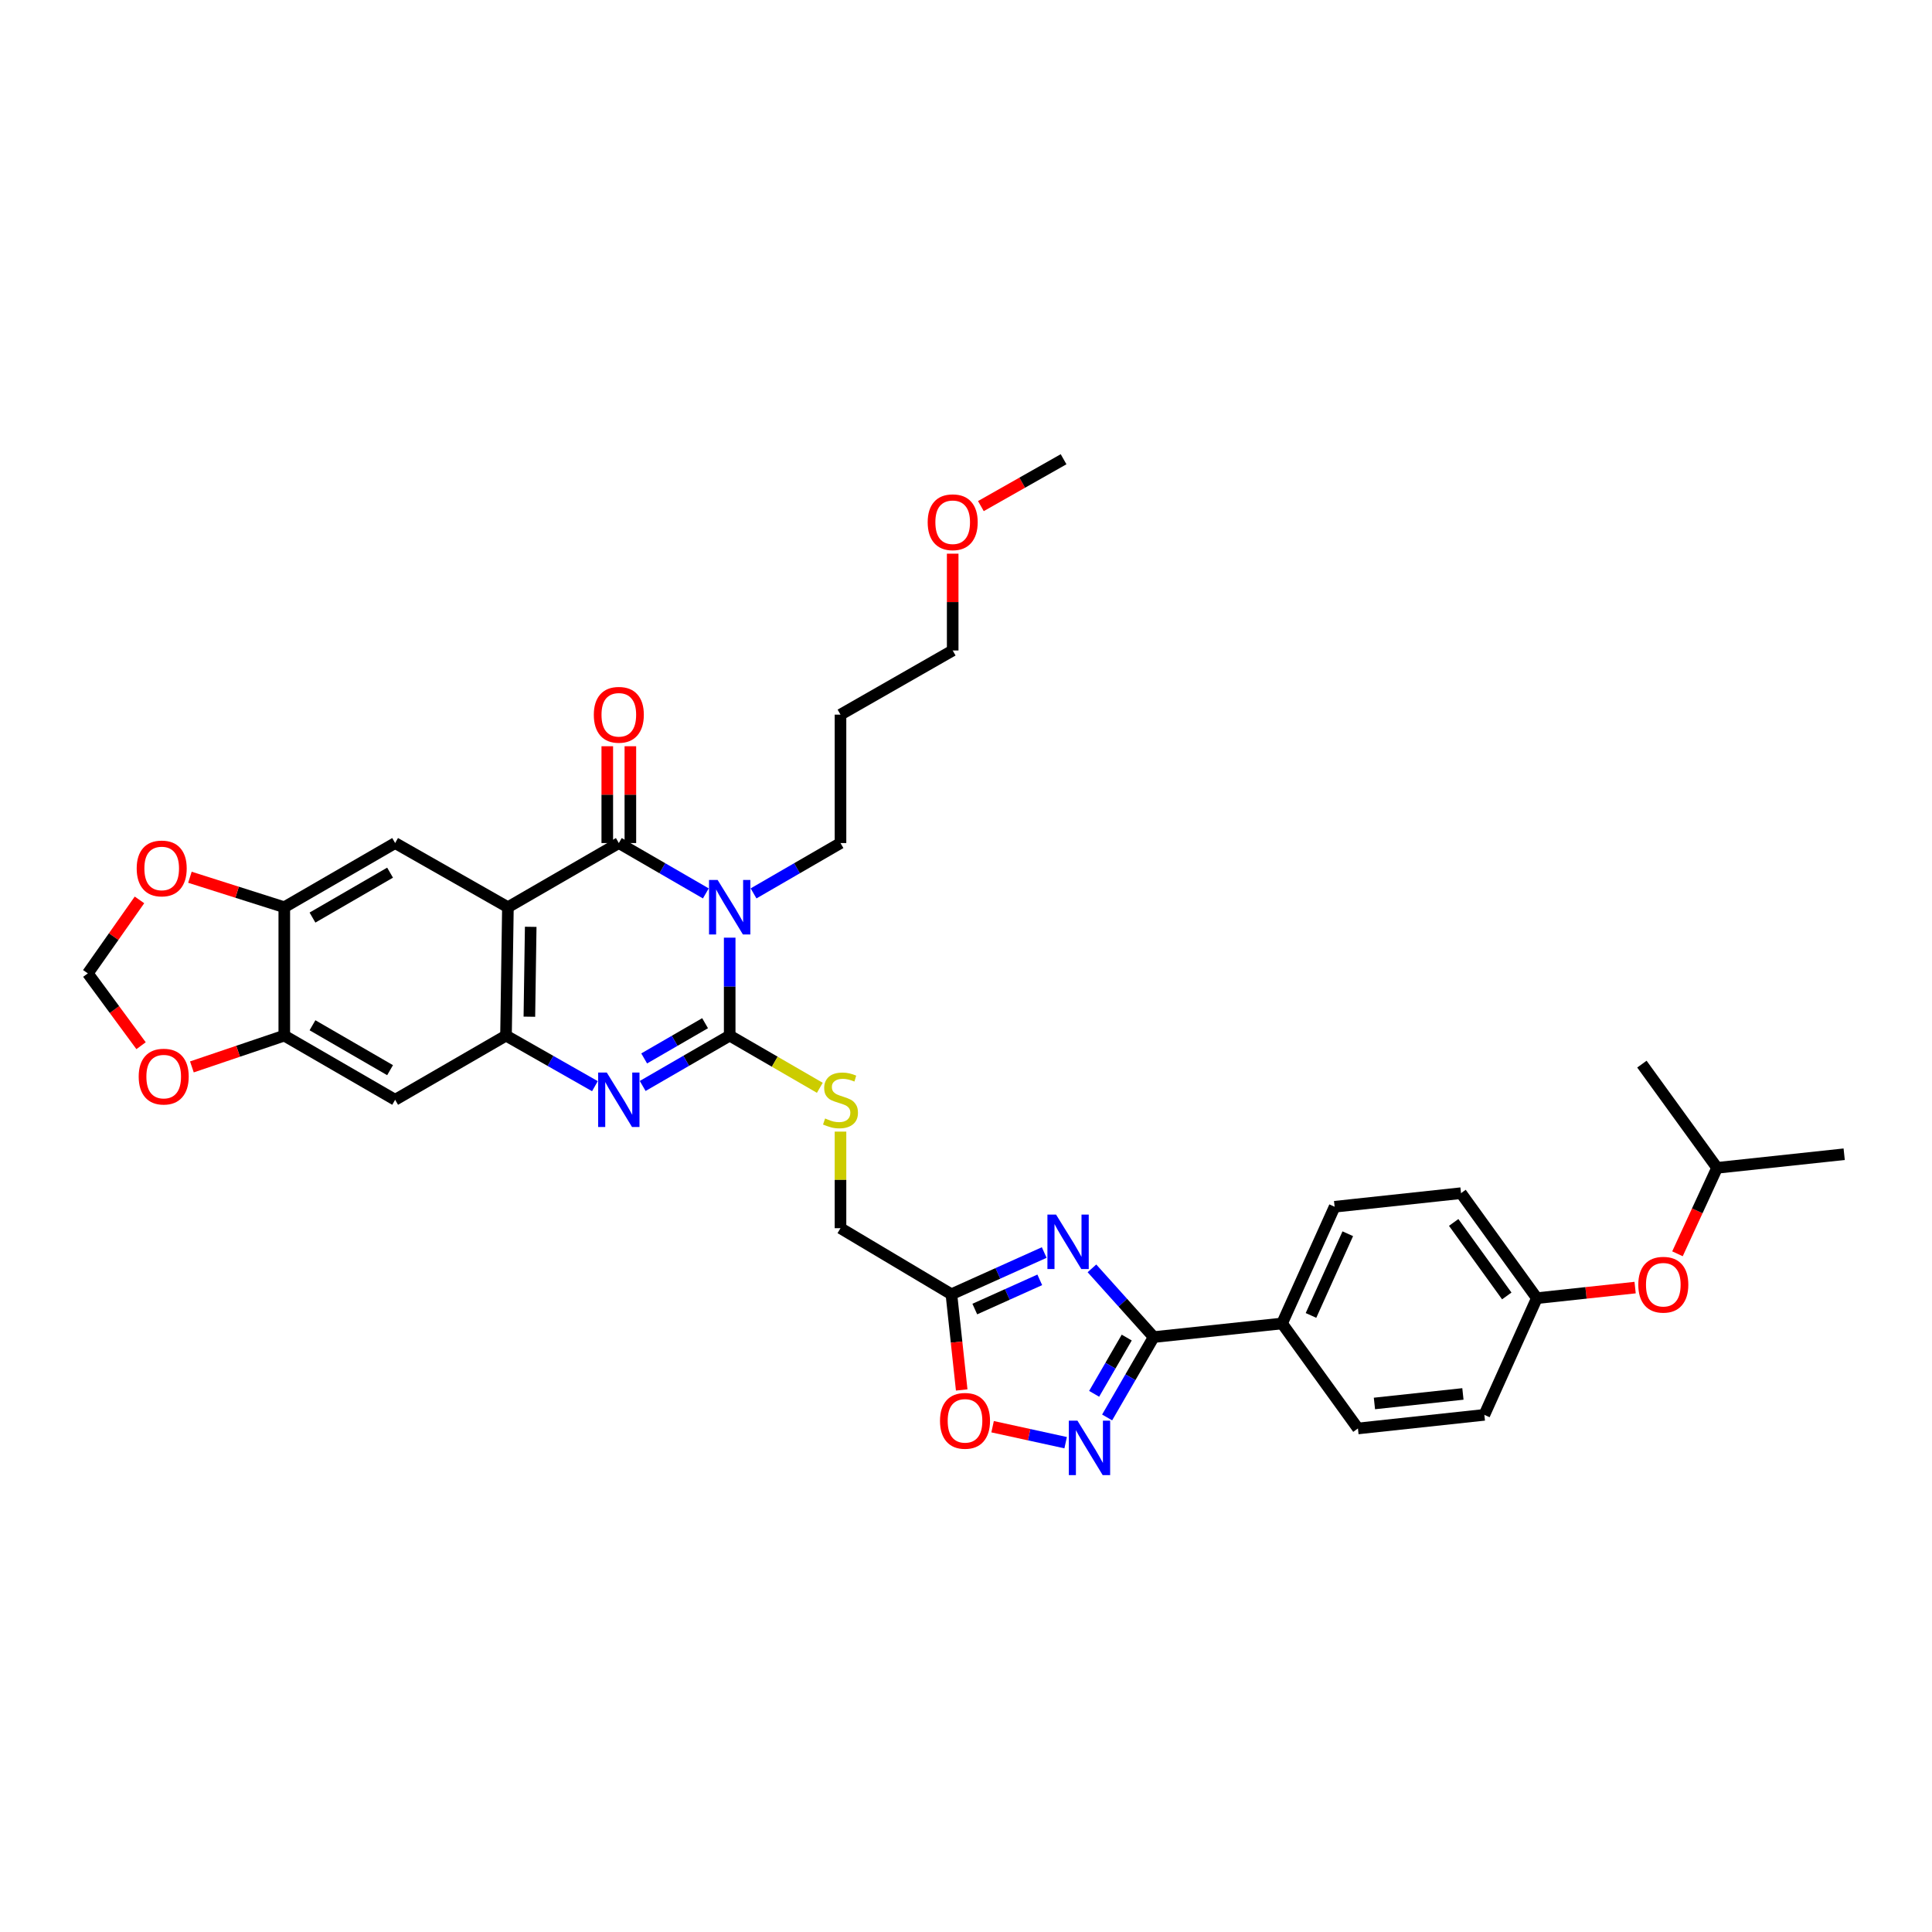 <?xml version='1.0' encoding='iso-8859-1'?>
<svg version='1.1' baseProfile='full'
              xmlns='http://www.w3.org/2000/svg'
                      xmlns:rdkit='http://www.rdkit.org/xml'
                      xmlns:xlink='http://www.w3.org/1999/xlink'
                  xml:space='preserve'
width='1000px' height='1000px' viewBox='0 0 1000 1000'>
<!-- END OF HEADER -->
<rect style='opacity:1.0;fill:#FFFFFF;stroke:none' width='1000' height='1000' x='0' y='0'> </rect>
<path class='bond-0' d='M 377.688,485.334 L 377.688,510.684' style='fill:none;fill-rule:evenodd;stroke:#0000FF;stroke-width:6px;stroke-linecap:butt;stroke-linejoin:miter;stroke-opacity:1' />
<path class='bond-0' d='M 377.688,510.684 L 377.688,536.034' style='fill:none;fill-rule:evenodd;stroke:#000000;stroke-width:6px;stroke-linecap:butt;stroke-linejoin:miter;stroke-opacity:1' />
<path class='bond-1' d='M 365.336,462.426 L 342.819,449.395' style='fill:none;fill-rule:evenodd;stroke:#0000FF;stroke-width:6px;stroke-linecap:butt;stroke-linejoin:miter;stroke-opacity:1' />
<path class='bond-1' d='M 342.819,449.395 L 320.302,436.364' style='fill:none;fill-rule:evenodd;stroke:#000000;stroke-width:6px;stroke-linecap:butt;stroke-linejoin:miter;stroke-opacity:1' />
<path class='bond-21' d='M 390.038,462.422 L 412.539,449.393' style='fill:none;fill-rule:evenodd;stroke:#0000FF;stroke-width:6px;stroke-linecap:butt;stroke-linejoin:miter;stroke-opacity:1' />
<path class='bond-21' d='M 412.539,449.393 L 435.04,436.364' style='fill:none;fill-rule:evenodd;stroke:#000000;stroke-width:6px;stroke-linecap:butt;stroke-linejoin:miter;stroke-opacity:1' />
<path class='bond-3' d='M 377.688,536.034 L 355.171,549.065' style='fill:none;fill-rule:evenodd;stroke:#000000;stroke-width:6px;stroke-linecap:butt;stroke-linejoin:miter;stroke-opacity:1' />
<path class='bond-3' d='M 355.171,549.065 L 332.653,562.096' style='fill:none;fill-rule:evenodd;stroke:#0000FF;stroke-width:6px;stroke-linecap:butt;stroke-linejoin:miter;stroke-opacity:1' />
<path class='bond-3' d='M 364.948,529.602 L 349.186,538.723' style='fill:none;fill-rule:evenodd;stroke:#000000;stroke-width:6px;stroke-linecap:butt;stroke-linejoin:miter;stroke-opacity:1' />
<path class='bond-3' d='M 349.186,538.723 L 333.424,547.845' style='fill:none;fill-rule:evenodd;stroke:#0000FF;stroke-width:6px;stroke-linecap:butt;stroke-linejoin:miter;stroke-opacity:1' />
<path class='bond-14' d='M 377.688,536.034 L 401.015,549.541' style='fill:none;fill-rule:evenodd;stroke:#000000;stroke-width:6px;stroke-linecap:butt;stroke-linejoin:miter;stroke-opacity:1' />
<path class='bond-14' d='M 401.015,549.541 L 424.342,563.049' style='fill:none;fill-rule:evenodd;stroke:#CCCC00;stroke-width:6px;stroke-linecap:butt;stroke-linejoin:miter;stroke-opacity:1' />
<path class='bond-2' d='M 320.302,436.364 L 262.896,469.574' style='fill:none;fill-rule:evenodd;stroke:#000000;stroke-width:6px;stroke-linecap:butt;stroke-linejoin:miter;stroke-opacity:1' />
<path class='bond-16' d='M 326.276,436.364 L 326.276,411.31' style='fill:none;fill-rule:evenodd;stroke:#000000;stroke-width:6px;stroke-linecap:butt;stroke-linejoin:miter;stroke-opacity:1' />
<path class='bond-16' d='M 326.276,411.31 L 326.276,386.255' style='fill:none;fill-rule:evenodd;stroke:#FF0000;stroke-width:6px;stroke-linecap:butt;stroke-linejoin:miter;stroke-opacity:1' />
<path class='bond-16' d='M 314.328,436.364 L 314.328,411.31' style='fill:none;fill-rule:evenodd;stroke:#000000;stroke-width:6px;stroke-linecap:butt;stroke-linejoin:miter;stroke-opacity:1' />
<path class='bond-16' d='M 314.328,411.31 L 314.328,386.255' style='fill:none;fill-rule:evenodd;stroke:#FF0000;stroke-width:6px;stroke-linecap:butt;stroke-linejoin:miter;stroke-opacity:1' />
<path class='bond-5' d='M 262.896,469.574 L 261.907,536.034' style='fill:none;fill-rule:evenodd;stroke:#000000;stroke-width:6px;stroke-linecap:butt;stroke-linejoin:miter;stroke-opacity:1' />
<path class='bond-5' d='M 274.695,479.721 L 274.003,526.243' style='fill:none;fill-rule:evenodd;stroke:#000000;stroke-width:6px;stroke-linecap:butt;stroke-linejoin:miter;stroke-opacity:1' />
<path class='bond-9' d='M 262.896,469.574 L 204.522,436.364' style='fill:none;fill-rule:evenodd;stroke:#000000;stroke-width:6px;stroke-linecap:butt;stroke-linejoin:miter;stroke-opacity:1' />
<path class='bond-35' d='M 307.929,562.207 L 284.918,549.12' style='fill:none;fill-rule:evenodd;stroke:#0000FF;stroke-width:6px;stroke-linecap:butt;stroke-linejoin:miter;stroke-opacity:1' />
<path class='bond-35' d='M 284.918,549.12 L 261.907,536.034' style='fill:none;fill-rule:evenodd;stroke:#000000;stroke-width:6px;stroke-linecap:butt;stroke-linejoin:miter;stroke-opacity:1' />
<path class='bond-4' d='M 540.489,648.306 L 516.468,659.108' style='fill:none;fill-rule:evenodd;stroke:#0000FF;stroke-width:6px;stroke-linecap:butt;stroke-linejoin:miter;stroke-opacity:1' />
<path class='bond-4' d='M 516.468,659.108 L 492.446,669.909' style='fill:none;fill-rule:evenodd;stroke:#000000;stroke-width:6px;stroke-linecap:butt;stroke-linejoin:miter;stroke-opacity:1' />
<path class='bond-4' d='M 538.183,662.444 L 521.368,670.005' style='fill:none;fill-rule:evenodd;stroke:#0000FF;stroke-width:6px;stroke-linecap:butt;stroke-linejoin:miter;stroke-opacity:1' />
<path class='bond-4' d='M 521.368,670.005 L 504.553,677.566' style='fill:none;fill-rule:evenodd;stroke:#000000;stroke-width:6px;stroke-linecap:butt;stroke-linejoin:miter;stroke-opacity:1' />
<path class='bond-6' d='M 565.19,656.502 L 581.169,674.288' style='fill:none;fill-rule:evenodd;stroke:#0000FF;stroke-width:6px;stroke-linecap:butt;stroke-linejoin:miter;stroke-opacity:1' />
<path class='bond-6' d='M 581.169,674.288 L 597.148,692.074' style='fill:none;fill-rule:evenodd;stroke:#000000;stroke-width:6px;stroke-linecap:butt;stroke-linejoin:miter;stroke-opacity:1' />
<path class='bond-11' d='M 261.907,536.034 L 204.522,569.244' style='fill:none;fill-rule:evenodd;stroke:#000000;stroke-width:6px;stroke-linecap:butt;stroke-linejoin:miter;stroke-opacity:1' />
<path class='bond-15' d='M 597.148,692.074 L 663.594,685.024' style='fill:none;fill-rule:evenodd;stroke:#000000;stroke-width:6px;stroke-linecap:butt;stroke-linejoin:miter;stroke-opacity:1' />
<path class='bond-38' d='M 597.148,692.074 L 585.097,712.872' style='fill:none;fill-rule:evenodd;stroke:#000000;stroke-width:6px;stroke-linecap:butt;stroke-linejoin:miter;stroke-opacity:1' />
<path class='bond-38' d='M 585.097,712.872 L 573.047,733.67' style='fill:none;fill-rule:evenodd;stroke:#0000FF;stroke-width:6px;stroke-linecap:butt;stroke-linejoin:miter;stroke-opacity:1' />
<path class='bond-38' d='M 583.194,692.323 L 574.759,706.882' style='fill:none;fill-rule:evenodd;stroke:#000000;stroke-width:6px;stroke-linecap:butt;stroke-linejoin:miter;stroke-opacity:1' />
<path class='bond-38' d='M 574.759,706.882 L 566.323,721.441' style='fill:none;fill-rule:evenodd;stroke:#0000FF;stroke-width:6px;stroke-linecap:butt;stroke-linejoin:miter;stroke-opacity:1' />
<path class='bond-7' d='M 551.575,746.728 L 532.67,742.595' style='fill:none;fill-rule:evenodd;stroke:#0000FF;stroke-width:6px;stroke-linecap:butt;stroke-linejoin:miter;stroke-opacity:1' />
<path class='bond-7' d='M 532.67,742.595 L 513.766,738.462' style='fill:none;fill-rule:evenodd;stroke:#FF0000;stroke-width:6px;stroke-linecap:butt;stroke-linejoin:miter;stroke-opacity:1' />
<path class='bond-8' d='M 492.446,669.909 L 435.04,635.71' style='fill:none;fill-rule:evenodd;stroke:#000000;stroke-width:6px;stroke-linecap:butt;stroke-linejoin:miter;stroke-opacity:1' />
<path class='bond-10' d='M 492.446,669.909 L 495.111,694.673' style='fill:none;fill-rule:evenodd;stroke:#000000;stroke-width:6px;stroke-linecap:butt;stroke-linejoin:miter;stroke-opacity:1' />
<path class='bond-10' d='M 495.111,694.673 L 497.777,719.437' style='fill:none;fill-rule:evenodd;stroke:#FF0000;stroke-width:6px;stroke-linecap:butt;stroke-linejoin:miter;stroke-opacity:1' />
<path class='bond-12' d='M 204.522,436.364 L 147.149,469.574' style='fill:none;fill-rule:evenodd;stroke:#000000;stroke-width:6px;stroke-linecap:butt;stroke-linejoin:miter;stroke-opacity:1' />
<path class='bond-12' d='M 201.902,451.686 L 161.741,474.933' style='fill:none;fill-rule:evenodd;stroke:#000000;stroke-width:6px;stroke-linecap:butt;stroke-linejoin:miter;stroke-opacity:1' />
<path class='bond-13' d='M 204.522,569.244 L 147.149,536.034' style='fill:none;fill-rule:evenodd;stroke:#000000;stroke-width:6px;stroke-linecap:butt;stroke-linejoin:miter;stroke-opacity:1' />
<path class='bond-13' d='M 201.902,553.921 L 161.741,530.674' style='fill:none;fill-rule:evenodd;stroke:#000000;stroke-width:6px;stroke-linecap:butt;stroke-linejoin:miter;stroke-opacity:1' />
<path class='bond-17' d='M 147.149,469.574 L 122.727,461.82' style='fill:none;fill-rule:evenodd;stroke:#000000;stroke-width:6px;stroke-linecap:butt;stroke-linejoin:miter;stroke-opacity:1' />
<path class='bond-17' d='M 122.727,461.82 L 98.305,454.066' style='fill:none;fill-rule:evenodd;stroke:#FF0000;stroke-width:6px;stroke-linecap:butt;stroke-linejoin:miter;stroke-opacity:1' />
<path class='bond-36' d='M 147.149,469.574 L 147.149,536.034' style='fill:none;fill-rule:evenodd;stroke:#000000;stroke-width:6px;stroke-linecap:butt;stroke-linejoin:miter;stroke-opacity:1' />
<path class='bond-18' d='M 147.149,536.034 L 123.236,544.131' style='fill:none;fill-rule:evenodd;stroke:#000000;stroke-width:6px;stroke-linecap:butt;stroke-linejoin:miter;stroke-opacity:1' />
<path class='bond-18' d='M 123.236,544.131 L 99.323,552.228' style='fill:none;fill-rule:evenodd;stroke:#FF0000;stroke-width:6px;stroke-linecap:butt;stroke-linejoin:miter;stroke-opacity:1' />
<path class='bond-20' d='M 435.04,585.722 L 435.04,610.716' style='fill:none;fill-rule:evenodd;stroke:#CCCC00;stroke-width:6px;stroke-linecap:butt;stroke-linejoin:miter;stroke-opacity:1' />
<path class='bond-20' d='M 435.04,610.716 L 435.04,635.71' style='fill:none;fill-rule:evenodd;stroke:#000000;stroke-width:6px;stroke-linecap:butt;stroke-linejoin:miter;stroke-opacity:1' />
<path class='bond-22' d='M 663.594,685.024 L 690.797,624.612' style='fill:none;fill-rule:evenodd;stroke:#000000;stroke-width:6px;stroke-linecap:butt;stroke-linejoin:miter;stroke-opacity:1' />
<path class='bond-22' d='M 678.569,680.868 L 697.611,638.579' style='fill:none;fill-rule:evenodd;stroke:#000000;stroke-width:6px;stroke-linecap:butt;stroke-linejoin:miter;stroke-opacity:1' />
<path class='bond-23' d='M 663.594,685.024 L 702.865,739.37' style='fill:none;fill-rule:evenodd;stroke:#000000;stroke-width:6px;stroke-linecap:butt;stroke-linejoin:miter;stroke-opacity:1' />
<path class='bond-19' d='M 72.195,465.786 L 58.825,484.803' style='fill:none;fill-rule:evenodd;stroke:#FF0000;stroke-width:6px;stroke-linecap:butt;stroke-linejoin:miter;stroke-opacity:1' />
<path class='bond-19' d='M 58.825,484.803 L 45.455,503.819' style='fill:none;fill-rule:evenodd;stroke:#000000;stroke-width:6px;stroke-linecap:butt;stroke-linejoin:miter;stroke-opacity:1' />
<path class='bond-37' d='M 73.015,541.255 L 59.235,522.537' style='fill:none;fill-rule:evenodd;stroke:#FF0000;stroke-width:6px;stroke-linecap:butt;stroke-linejoin:miter;stroke-opacity:1' />
<path class='bond-37' d='M 59.235,522.537 L 45.455,503.819' style='fill:none;fill-rule:evenodd;stroke:#000000;stroke-width:6px;stroke-linecap:butt;stroke-linejoin:miter;stroke-opacity:1' />
<path class='bond-28' d='M 435.04,436.364 L 435.04,369.897' style='fill:none;fill-rule:evenodd;stroke:#000000;stroke-width:6px;stroke-linecap:butt;stroke-linejoin:miter;stroke-opacity:1' />
<path class='bond-26' d='M 690.797,624.612 L 756.221,617.582' style='fill:none;fill-rule:evenodd;stroke:#000000;stroke-width:6px;stroke-linecap:butt;stroke-linejoin:miter;stroke-opacity:1' />
<path class='bond-27' d='M 702.865,739.37 L 768.296,732.327' style='fill:none;fill-rule:evenodd;stroke:#000000;stroke-width:6px;stroke-linecap:butt;stroke-linejoin:miter;stroke-opacity:1' />
<path class='bond-27' d='M 711.401,726.433 L 757.202,721.503' style='fill:none;fill-rule:evenodd;stroke:#000000;stroke-width:6px;stroke-linecap:butt;stroke-linejoin:miter;stroke-opacity:1' />
<path class='bond-24' d='M 846.333,666.455 L 820.906,669.191' style='fill:none;fill-rule:evenodd;stroke:#FF0000;stroke-width:6px;stroke-linecap:butt;stroke-linejoin:miter;stroke-opacity:1' />
<path class='bond-24' d='M 820.906,669.191 L 795.478,671.927' style='fill:none;fill-rule:evenodd;stroke:#000000;stroke-width:6px;stroke-linecap:butt;stroke-linejoin:miter;stroke-opacity:1' />
<path class='bond-30' d='M 868.26,648.963 L 878.511,626.717' style='fill:none;fill-rule:evenodd;stroke:#FF0000;stroke-width:6px;stroke-linecap:butt;stroke-linejoin:miter;stroke-opacity:1' />
<path class='bond-30' d='M 878.511,626.717 L 888.763,604.472' style='fill:none;fill-rule:evenodd;stroke:#000000;stroke-width:6px;stroke-linecap:butt;stroke-linejoin:miter;stroke-opacity:1' />
<path class='bond-25' d='M 795.478,671.927 L 768.296,732.327' style='fill:none;fill-rule:evenodd;stroke:#000000;stroke-width:6px;stroke-linecap:butt;stroke-linejoin:miter;stroke-opacity:1' />
<path class='bond-39' d='M 795.478,671.927 L 756.221,617.582' style='fill:none;fill-rule:evenodd;stroke:#000000;stroke-width:6px;stroke-linecap:butt;stroke-linejoin:miter;stroke-opacity:1' />
<path class='bond-39' d='M 779.904,670.772 L 752.424,632.73' style='fill:none;fill-rule:evenodd;stroke:#000000;stroke-width:6px;stroke-linecap:butt;stroke-linejoin:miter;stroke-opacity:1' />
<path class='bond-31' d='M 435.04,369.897 L 493.11,336.687' style='fill:none;fill-rule:evenodd;stroke:#000000;stroke-width:6px;stroke-linecap:butt;stroke-linejoin:miter;stroke-opacity:1' />
<path class='bond-29' d='M 493.11,286.585 L 493.11,311.636' style='fill:none;fill-rule:evenodd;stroke:#FF0000;stroke-width:6px;stroke-linecap:butt;stroke-linejoin:miter;stroke-opacity:1' />
<path class='bond-29' d='M 493.11,311.636 L 493.11,336.687' style='fill:none;fill-rule:evenodd;stroke:#000000;stroke-width:6px;stroke-linecap:butt;stroke-linejoin:miter;stroke-opacity:1' />
<path class='bond-32' d='M 507.703,261.958 L 529.106,249.829' style='fill:none;fill-rule:evenodd;stroke:#FF0000;stroke-width:6px;stroke-linecap:butt;stroke-linejoin:miter;stroke-opacity:1' />
<path class='bond-32' d='M 529.106,249.829 L 550.509,237.701' style='fill:none;fill-rule:evenodd;stroke:#000000;stroke-width:6px;stroke-linecap:butt;stroke-linejoin:miter;stroke-opacity:1' />
<path class='bond-33' d='M 888.763,604.472 L 849.844,550.79' style='fill:none;fill-rule:evenodd;stroke:#000000;stroke-width:6px;stroke-linecap:butt;stroke-linejoin:miter;stroke-opacity:1' />
<path class='bond-34' d='M 888.763,604.472 L 954.545,597.429' style='fill:none;fill-rule:evenodd;stroke:#000000;stroke-width:6px;stroke-linecap:butt;stroke-linejoin:miter;stroke-opacity:1' />
<path  class='atom-0' d='M 371.455 455.475
L 380.695 470.41
Q 381.611 471.884, 383.084 474.552
Q 384.558 477.221, 384.638 477.38
L 384.638 455.475
L 388.382 455.475
L 388.382 483.673
L 384.518 483.673
L 374.601 467.343
Q 373.446 465.432, 372.211 463.241
Q 371.017 461.051, 370.658 460.374
L 370.658 483.673
L 366.994 483.673
L 366.994 455.475
L 371.455 455.475
' fill='#0000FF'/>
<path  class='atom-4' d='M 314.069 555.145
L 323.309 570.08
Q 324.225 571.554, 325.699 574.222
Q 327.172 576.891, 327.252 577.05
L 327.252 555.145
L 330.996 555.145
L 330.996 583.343
L 327.133 583.343
L 317.215 567.013
Q 316.06 565.102, 314.826 562.911
Q 313.631 560.721, 313.272 560.043
L 313.272 583.343
L 309.608 583.343
L 309.608 555.145
L 314.069 555.145
' fill='#0000FF'/>
<path  class='atom-5' d='M 546.606 628.654
L 555.846 643.59
Q 556.762 645.063, 558.235 647.732
Q 559.709 650.4, 559.789 650.56
L 559.789 628.654
L 563.533 628.654
L 563.533 656.852
L 559.669 656.852
L 549.752 640.523
Q 548.597 638.611, 547.362 636.421
Q 546.167 634.23, 545.809 633.553
L 545.809 656.852
L 542.145 656.852
L 542.145 628.654
L 546.606 628.654
' fill='#0000FF'/>
<path  class='atom-8' d='M 557.684 735.327
L 566.925 750.263
Q 567.841 751.736, 569.314 754.405
Q 570.788 757.073, 570.868 757.233
L 570.868 735.327
L 574.611 735.327
L 574.611 763.526
L 570.748 763.526
L 560.831 747.196
Q 559.676 745.284, 558.441 743.094
Q 557.246 740.903, 556.888 740.226
L 556.888 763.526
L 553.224 763.526
L 553.224 735.327
L 557.684 735.327
' fill='#0000FF'/>
<path  class='atom-11' d='M 486.545 735.42
Q 486.545 728.649, 489.89 724.866
Q 493.236 721.082, 499.489 721.082
Q 505.742 721.082, 509.087 724.866
Q 512.433 728.649, 512.433 735.42
Q 512.433 742.271, 509.048 746.174
Q 505.662 750.037, 499.489 750.037
Q 493.276 750.037, 489.89 746.174
Q 486.545 742.31, 486.545 735.42
M 499.489 746.851
Q 503.79 746.851, 506.1 743.983
Q 508.45 741.076, 508.45 735.42
Q 508.45 729.884, 506.1 727.096
Q 503.79 724.268, 499.489 724.268
Q 495.187 724.268, 492.838 727.056
Q 490.528 729.844, 490.528 735.42
Q 490.528 741.116, 492.838 743.983
Q 495.187 746.851, 499.489 746.851
' fill='#FF0000'/>
<path  class='atom-15' d='M 427.075 578.922
Q 427.393 579.041, 428.708 579.599
Q 430.022 580.157, 431.456 580.515
Q 432.929 580.834, 434.363 580.834
Q 437.032 580.834, 438.585 579.559
Q 440.138 578.245, 440.138 575.975
Q 440.138 574.421, 439.342 573.466
Q 438.585 572.51, 437.39 571.992
Q 436.195 571.474, 434.204 570.877
Q 431.695 570.12, 430.181 569.403
Q 428.708 568.686, 427.632 567.173
Q 426.597 565.659, 426.597 563.11
Q 426.597 559.566, 428.986 557.375
Q 431.416 555.184, 436.195 555.184
Q 439.461 555.184, 443.165 556.738
L 442.249 559.804
Q 438.864 558.411, 436.315 558.411
Q 433.567 558.411, 432.053 559.566
Q 430.54 560.681, 430.58 562.632
Q 430.58 564.146, 431.336 565.062
Q 432.133 565.978, 433.248 566.496
Q 434.403 567.013, 436.315 567.611
Q 438.864 568.407, 440.377 569.204
Q 441.891 570.001, 442.966 571.633
Q 444.081 573.227, 444.081 575.975
Q 444.081 579.878, 441.453 581.989
Q 438.864 584.06, 434.523 584.06
Q 432.013 584.06, 430.102 583.502
Q 428.23 582.984, 425.999 582.068
L 427.075 578.922
' fill='#CCCC00'/>
<path  class='atom-17' d='M 307.358 369.977
Q 307.358 363.206, 310.703 359.422
Q 314.049 355.639, 320.302 355.639
Q 326.555 355.639, 329.901 359.422
Q 333.246 363.206, 333.246 369.977
Q 333.246 376.827, 329.861 380.73
Q 326.475 384.594, 320.302 384.594
Q 314.089 384.594, 310.703 380.73
Q 307.358 376.867, 307.358 369.977
M 320.302 381.408
Q 324.603 381.408, 326.913 378.54
Q 329.263 375.632, 329.263 369.977
Q 329.263 364.441, 326.913 361.653
Q 324.603 358.825, 320.302 358.825
Q 316.001 358.825, 313.651 361.613
Q 311.341 364.401, 311.341 369.977
Q 311.341 375.672, 313.651 378.54
Q 316.001 381.408, 320.302 381.408
' fill='#FF0000'/>
<path  class='atom-18' d='M 70.752 449.507
Q 70.752 442.736, 74.098 438.953
Q 77.443 435.169, 83.696 435.169
Q 89.949 435.169, 93.295 438.953
Q 96.64 442.736, 96.64 449.507
Q 96.64 456.358, 93.255 460.261
Q 89.87 464.124, 83.696 464.124
Q 77.483 464.124, 74.098 460.261
Q 70.752 456.397, 70.752 449.507
M 83.696 460.938
Q 87.998 460.938, 90.308 458.07
Q 92.657 455.163, 92.657 449.507
Q 92.657 443.971, 90.308 441.183
Q 87.998 438.355, 83.696 438.355
Q 79.395 438.355, 77.045 441.143
Q 74.735 443.931, 74.735 449.507
Q 74.735 455.202, 77.045 458.07
Q 79.395 460.938, 83.696 460.938
' fill='#FF0000'/>
<path  class='atom-19' d='M 71.788 557.249
Q 71.788 550.478, 75.133 546.694
Q 78.479 542.911, 84.732 542.911
Q 90.985 542.911, 94.33 546.694
Q 97.676 550.478, 97.676 557.249
Q 97.676 564.099, 94.29 568.002
Q 90.905 571.866, 84.732 571.866
Q 78.519 571.866, 75.133 568.002
Q 71.788 564.139, 71.788 557.249
M 84.732 568.68
Q 89.033 568.68, 91.343 565.812
Q 93.693 562.904, 93.693 557.249
Q 93.693 551.713, 91.343 548.925
Q 89.033 546.097, 84.732 546.097
Q 80.43 546.097, 78.08 548.885
Q 75.77 551.673, 75.77 557.249
Q 75.77 562.944, 78.08 565.812
Q 80.43 568.68, 84.732 568.68
' fill='#FF0000'/>
<path  class='atom-25' d='M 847.979 664.964
Q 847.979 658.193, 851.324 654.41
Q 854.67 650.626, 860.923 650.626
Q 867.176 650.626, 870.521 654.41
Q 873.867 658.193, 873.867 664.964
Q 873.867 671.815, 870.481 675.718
Q 867.096 679.581, 860.923 679.581
Q 854.71 679.581, 851.324 675.718
Q 847.979 671.854, 847.979 664.964
M 860.923 676.395
Q 865.224 676.395, 867.534 673.527
Q 869.884 670.62, 869.884 664.964
Q 869.884 659.428, 867.534 656.64
Q 865.224 653.812, 860.923 653.812
Q 856.621 653.812, 854.271 656.6
Q 851.961 659.388, 851.961 664.964
Q 851.961 670.66, 854.271 673.527
Q 856.621 676.395, 860.923 676.395
' fill='#FF0000'/>
<path  class='atom-30' d='M 480.166 270.307
Q 480.166 263.536, 483.511 259.752
Q 486.857 255.969, 493.11 255.969
Q 499.363 255.969, 502.708 259.752
Q 506.054 263.536, 506.054 270.307
Q 506.054 277.157, 502.668 281.061
Q 499.283 284.924, 493.11 284.924
Q 486.897 284.924, 483.511 281.061
Q 480.166 277.197, 480.166 270.307
M 493.11 281.738
Q 497.411 281.738, 499.721 278.87
Q 502.071 275.963, 502.071 270.307
Q 502.071 264.771, 499.721 261.983
Q 497.411 259.155, 493.11 259.155
Q 488.808 259.155, 486.458 261.943
Q 484.148 264.731, 484.148 270.307
Q 484.148 276.002, 486.458 278.87
Q 488.808 281.738, 493.11 281.738
' fill='#FF0000'/>
</svg>
